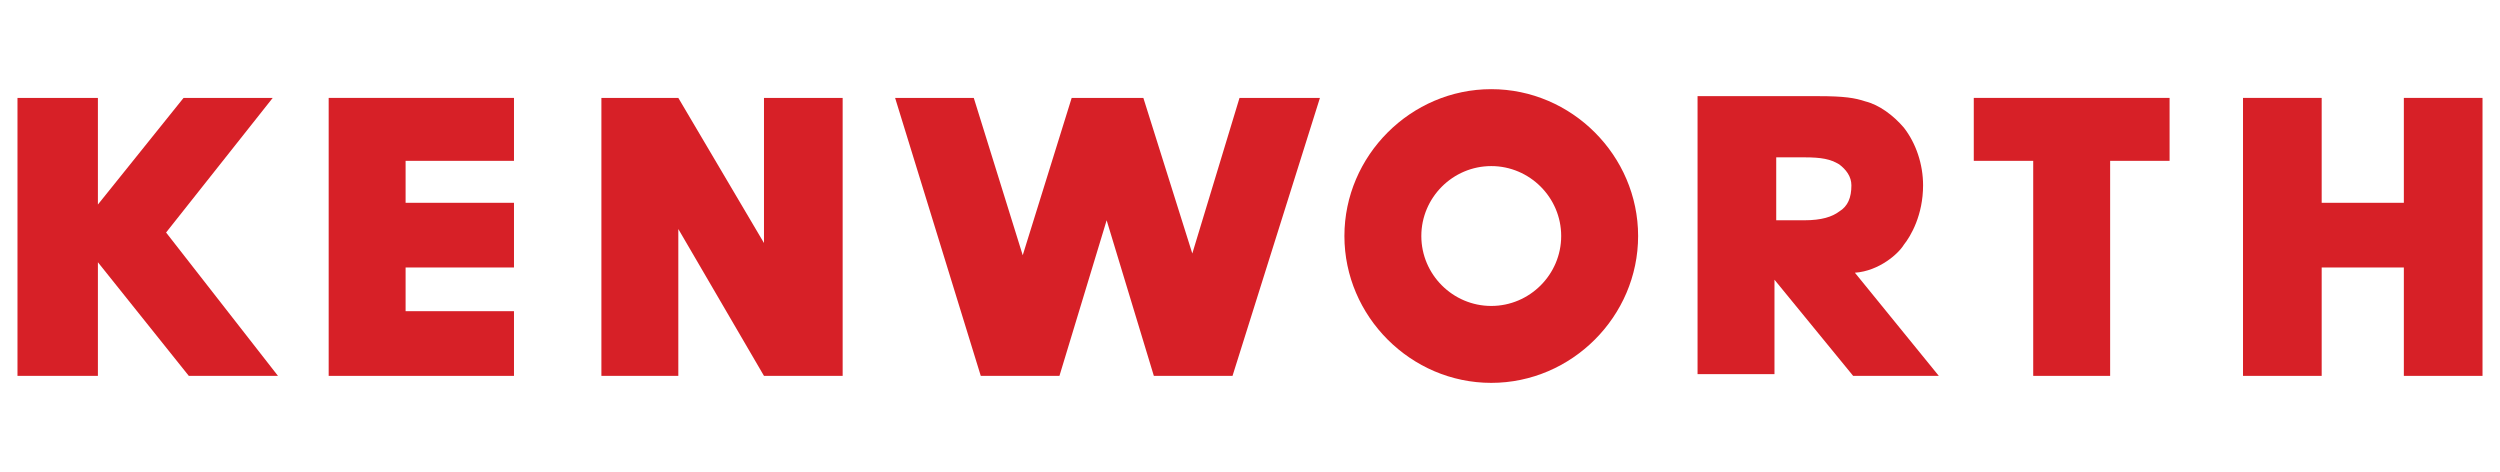 <?xml version="1.0" encoding="UTF-8"?> <svg xmlns="http://www.w3.org/2000/svg" xmlns:xlink="http://www.w3.org/1999/xlink" version="1.1" id="Layer_1" x="0px" y="0px" viewBox="0 0 143 27" style="enable-background:new 0 0 143 27;" xml:space="preserve"> <style type="text/css"> .st0{fill:#D72027;} </style> <polygon class="st0" points="51.2,5.6 55.7,5.6 58.5,14.6 61.3,5.6 65.4,5.6 68.2,14.5 70.9,5.6 75.5,5.6 70.5,21.5 66,21.5 63.3,12.6 60.6,21.5 56.1,21.5 "></polygon> <path class="st0" d="M105.9,10.6c0,0.7-0.2,1.2-0.7,1.5c-0.4,0.3-1,0.5-2,0.5h-1.6V9h1.6c1,0,1.5,0.1,2,0.4 C105.6,9.7,105.9,10.1,105.9,10.6 M108.9,14c0.4-0.5,1.1-1.7,1.1-3.4c0-1.2-0.4-2.4-1.1-3.3c-0.6-0.7-1.4-1.3-2.2-1.5 c-0.6-0.2-1.2-0.3-2.7-0.3h-6.9v15.9h4.4V16l4.5,5.5h4.9l-4.8-5.9C107.5,15.5,108.6,14.5,108.9,14"></path> <polygon class="st0" points="1,5.6 5.6,5.6 5.6,11.7 10.5,5.6 15.6,5.6 9.5,13.3 15.9,21.5 10.8,21.5 5.6,15 5.6,21.5 1,21.5 "></polygon> <polygon class="st0" points="29.4,5.6 18.8,5.6 18.8,21.5 29.4,21.5 29.4,17.8 23.2,17.8 23.2,15.3 29.4,15.3 29.4,11.6 23.2,11.6 23.2,9.2 29.4,9.2 "></polygon> <polygon class="st0" points="38.8,21.5 38.8,13.1 43.7,21.5 48.2,21.5 48.2,5.6 43.7,5.6 43.7,13.9 38.8,5.6 34.4,5.6 34.4,21.5 "></polygon> <polygon class="st0" points="124.1,9.2 124.1,5.6 112.9,5.6 112.9,9.2 116.3,9.2 116.3,21.5 120.7,21.5 120.7,9.2 "></polygon> <polygon class="st0" points="132.8,5.6 128.3,5.6 128.3,21.5 132.8,21.5 132.8,15.3 137.5,15.3 137.5,21.5 142,21.5 142,5.6 137.5,5.6 137.5,11.6 132.8,11.6 "></polygon> <path class="st0" d="M89.3,13.5c0,2.2-1.8,4-4,4s-4-1.8-4-4s1.8-4,4-4S89.3,11.3,89.3,13.5 M93.7,13.5c0-4.6-3.8-8.4-8.4-8.4 c-4.6,0-8.4,3.8-8.4,8.4s3.8,8.4,8.4,8.4C89.9,21.9,93.7,18.1,93.7,13.5"></path> </svg> 